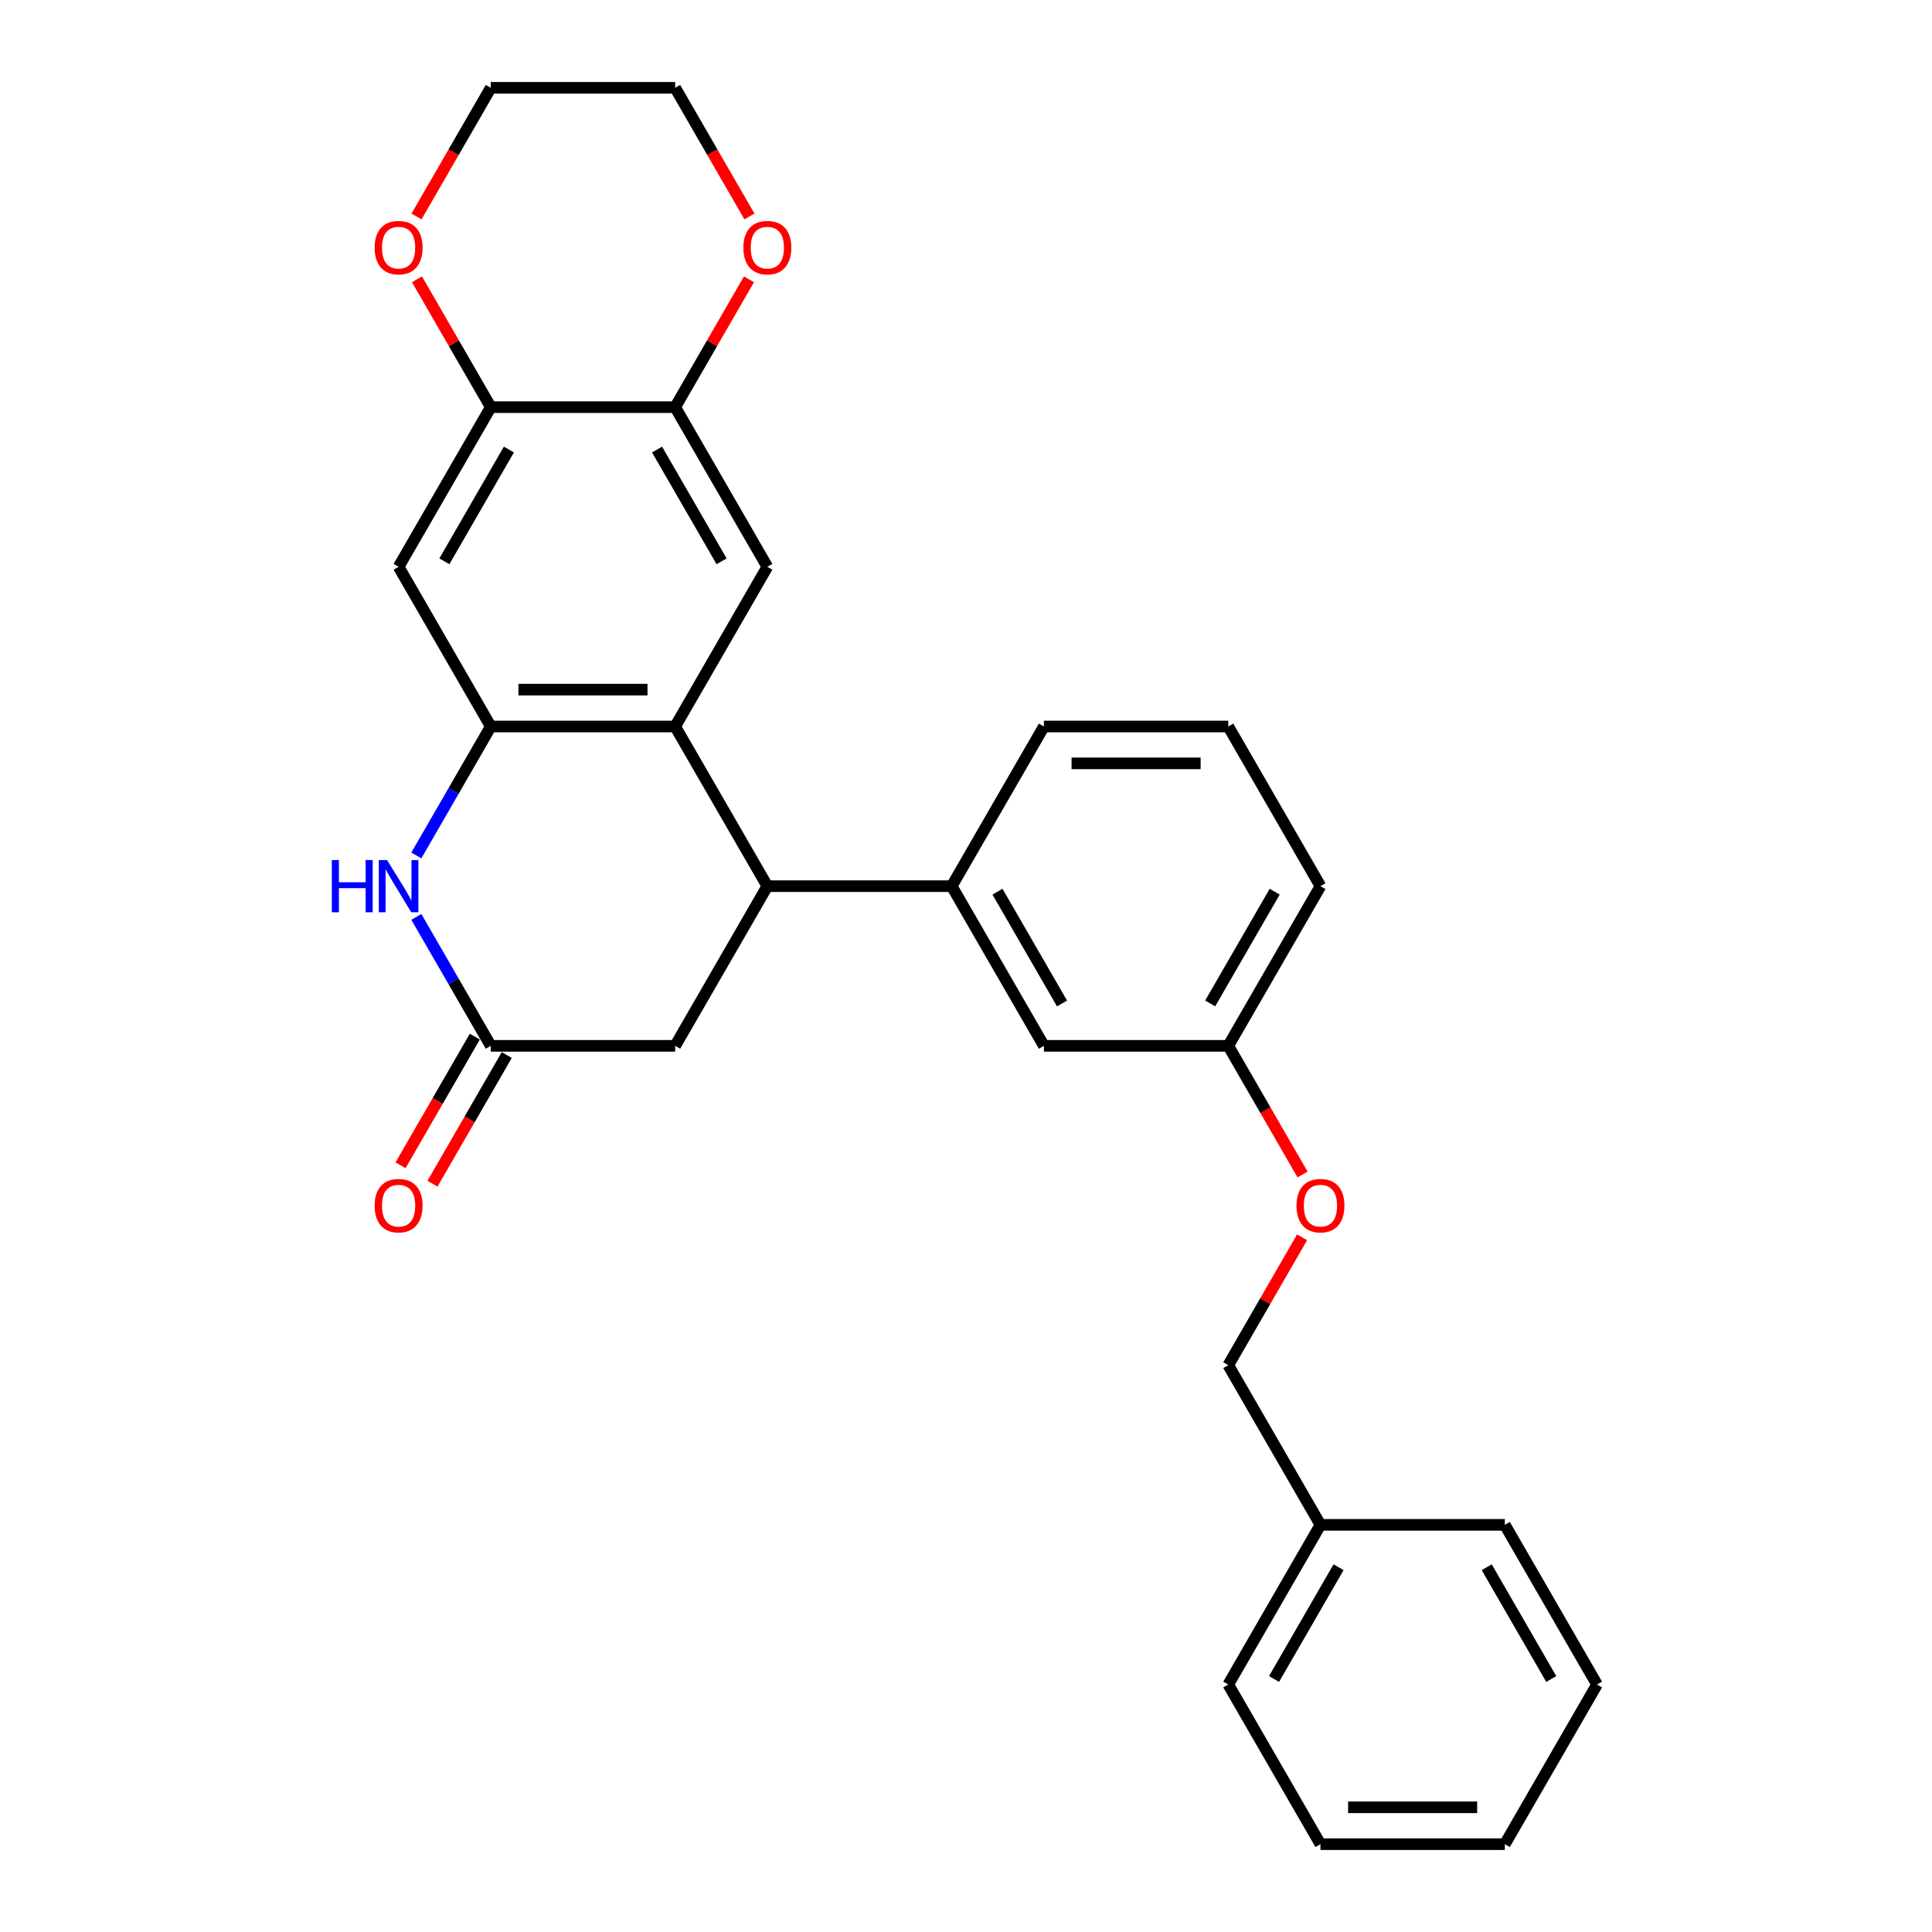 <?xml version='1.0' encoding='iso-8859-1'?>
<svg version='1.1' baseProfile='full'
              xmlns='http://www.w3.org/2000/svg'
                      xmlns:rdkit='http://www.rdkit.org/xml'
                      xmlns:xlink='http://www.w3.org/1999/xlink'
                  xml:space='preserve'
width='1000px' height='1000px' viewBox='0 0 1000 1000'>
<!-- END OF HEADER -->
<rect style='opacity:1.0;fill:#FFFFFF;stroke:none' width='1000' height='1000' x='0' y='0'> </rect>
<path class='bond-0' d='M 254.032,376.033 L 349.461,376.033' style='fill:none;fill-rule:evenodd;stroke:#000000;stroke-width:6px;stroke-linecap:butt;stroke-linejoin:miter;stroke-opacity:1' />
<path class='bond-0' d='M 268.346,356.947 L 335.147,356.947' style='fill:none;fill-rule:evenodd;stroke:#000000;stroke-width:6px;stroke-linecap:butt;stroke-linejoin:miter;stroke-opacity:1' />
<path class='bond-1' d='M 254.032,376.033 L 234.764,409.406' style='fill:none;fill-rule:evenodd;stroke:#000000;stroke-width:6px;stroke-linecap:butt;stroke-linejoin:miter;stroke-opacity:1' />
<path class='bond-1' d='M 234.764,409.406 L 215.496,442.779' style='fill:none;fill-rule:evenodd;stroke:#0000FF;stroke-width:6px;stroke-linecap:butt;stroke-linejoin:miter;stroke-opacity:1' />
<path class='bond-5' d='M 254.032,376.033 L 206.317,293.388' style='fill:none;fill-rule:evenodd;stroke:#000000;stroke-width:6px;stroke-linecap:butt;stroke-linejoin:miter;stroke-opacity:1' />
<path class='bond-2' d='M 349.461,376.033 L 397.176,458.678' style='fill:none;fill-rule:evenodd;stroke:#000000;stroke-width:6px;stroke-linecap:butt;stroke-linejoin:miter;stroke-opacity:1' />
<path class='bond-4' d='M 349.461,376.033 L 397.176,293.388' style='fill:none;fill-rule:evenodd;stroke:#000000;stroke-width:6px;stroke-linecap:butt;stroke-linejoin:miter;stroke-opacity:1' />
<path class='bond-3' d='M 215.496,474.576 L 234.764,507.949' style='fill:none;fill-rule:evenodd;stroke:#0000FF;stroke-width:6px;stroke-linecap:butt;stroke-linejoin:miter;stroke-opacity:1' />
<path class='bond-3' d='M 234.764,507.949 L 254.032,541.322' style='fill:none;fill-rule:evenodd;stroke:#000000;stroke-width:6px;stroke-linecap:butt;stroke-linejoin:miter;stroke-opacity:1' />
<path class='bond-8' d='M 397.176,458.678 L 492.606,458.678' style='fill:none;fill-rule:evenodd;stroke:#000000;stroke-width:6px;stroke-linecap:butt;stroke-linejoin:miter;stroke-opacity:1' />
<path class='bond-29' d='M 397.176,458.678 L 349.461,541.322' style='fill:none;fill-rule:evenodd;stroke:#000000;stroke-width:6px;stroke-linecap:butt;stroke-linejoin:miter;stroke-opacity:1' />
<path class='bond-9' d='M 254.032,541.322 L 349.461,541.322' style='fill:none;fill-rule:evenodd;stroke:#000000;stroke-width:6px;stroke-linecap:butt;stroke-linejoin:miter;stroke-opacity:1' />
<path class='bond-13' d='M 245.767,536.551 L 226.543,569.847' style='fill:none;fill-rule:evenodd;stroke:#000000;stroke-width:6px;stroke-linecap:butt;stroke-linejoin:miter;stroke-opacity:1' />
<path class='bond-13' d='M 226.543,569.847 L 207.32,603.144' style='fill:none;fill-rule:evenodd;stroke:#FF0000;stroke-width:6px;stroke-linecap:butt;stroke-linejoin:miter;stroke-opacity:1' />
<path class='bond-13' d='M 262.296,546.094 L 243.072,579.39' style='fill:none;fill-rule:evenodd;stroke:#000000;stroke-width:6px;stroke-linecap:butt;stroke-linejoin:miter;stroke-opacity:1' />
<path class='bond-13' d='M 243.072,579.39 L 223.848,612.687' style='fill:none;fill-rule:evenodd;stroke:#FF0000;stroke-width:6px;stroke-linecap:butt;stroke-linejoin:miter;stroke-opacity:1' />
<path class='bond-28' d='M 397.176,293.388 L 349.461,210.744' style='fill:none;fill-rule:evenodd;stroke:#000000;stroke-width:6px;stroke-linecap:butt;stroke-linejoin:miter;stroke-opacity:1' />
<path class='bond-28' d='M 373.49,290.535 L 340.09,232.683' style='fill:none;fill-rule:evenodd;stroke:#000000;stroke-width:6px;stroke-linecap:butt;stroke-linejoin:miter;stroke-opacity:1' />
<path class='bond-7' d='M 206.317,293.388 L 254.032,210.744' style='fill:none;fill-rule:evenodd;stroke:#000000;stroke-width:6px;stroke-linecap:butt;stroke-linejoin:miter;stroke-opacity:1' />
<path class='bond-7' d='M 230.003,290.535 L 263.403,232.683' style='fill:none;fill-rule:evenodd;stroke:#000000;stroke-width:6px;stroke-linecap:butt;stroke-linejoin:miter;stroke-opacity:1' />
<path class='bond-6' d='M 349.461,210.744 L 254.032,210.744' style='fill:none;fill-rule:evenodd;stroke:#000000;stroke-width:6px;stroke-linecap:butt;stroke-linejoin:miter;stroke-opacity:1' />
<path class='bond-10' d='M 349.461,210.744 L 368.564,177.657' style='fill:none;fill-rule:evenodd;stroke:#000000;stroke-width:6px;stroke-linecap:butt;stroke-linejoin:miter;stroke-opacity:1' />
<path class='bond-10' d='M 368.564,177.657 L 387.667,144.57' style='fill:none;fill-rule:evenodd;stroke:#FF0000;stroke-width:6px;stroke-linecap:butt;stroke-linejoin:miter;stroke-opacity:1' />
<path class='bond-11' d='M 254.032,210.744 L 234.929,177.657' style='fill:none;fill-rule:evenodd;stroke:#000000;stroke-width:6px;stroke-linecap:butt;stroke-linejoin:miter;stroke-opacity:1' />
<path class='bond-11' d='M 234.929,177.657 L 215.826,144.57' style='fill:none;fill-rule:evenodd;stroke:#FF0000;stroke-width:6px;stroke-linecap:butt;stroke-linejoin:miter;stroke-opacity:1' />
<path class='bond-12' d='M 492.606,458.678 L 540.321,541.322' style='fill:none;fill-rule:evenodd;stroke:#000000;stroke-width:6px;stroke-linecap:butt;stroke-linejoin:miter;stroke-opacity:1' />
<path class='bond-12' d='M 516.292,461.531 L 549.693,519.383' style='fill:none;fill-rule:evenodd;stroke:#000000;stroke-width:6px;stroke-linecap:butt;stroke-linejoin:miter;stroke-opacity:1' />
<path class='bond-18' d='M 492.606,458.678 L 540.321,376.033' style='fill:none;fill-rule:evenodd;stroke:#000000;stroke-width:6px;stroke-linecap:butt;stroke-linejoin:miter;stroke-opacity:1' />
<path class='bond-30' d='M 387.909,112.048 L 368.685,78.751' style='fill:none;fill-rule:evenodd;stroke:#FF0000;stroke-width:6px;stroke-linecap:butt;stroke-linejoin:miter;stroke-opacity:1' />
<path class='bond-30' d='M 368.685,78.751 L 349.461,45.455' style='fill:none;fill-rule:evenodd;stroke:#000000;stroke-width:6px;stroke-linecap:butt;stroke-linejoin:miter;stroke-opacity:1' />
<path class='bond-20' d='M 215.584,112.048 L 234.808,78.751' style='fill:none;fill-rule:evenodd;stroke:#FF0000;stroke-width:6px;stroke-linecap:butt;stroke-linejoin:miter;stroke-opacity:1' />
<path class='bond-20' d='M 234.808,78.751 L 254.032,45.455' style='fill:none;fill-rule:evenodd;stroke:#000000;stroke-width:6px;stroke-linecap:butt;stroke-linejoin:miter;stroke-opacity:1' />
<path class='bond-15' d='M 540.321,541.322 L 635.751,541.322' style='fill:none;fill-rule:evenodd;stroke:#000000;stroke-width:6px;stroke-linecap:butt;stroke-linejoin:miter;stroke-opacity:1' />
<path class='bond-14' d='M 674.199,607.916 L 654.975,574.619' style='fill:none;fill-rule:evenodd;stroke:#FF0000;stroke-width:6px;stroke-linecap:butt;stroke-linejoin:miter;stroke-opacity:1' />
<path class='bond-14' d='M 654.975,574.619 L 635.751,541.322' style='fill:none;fill-rule:evenodd;stroke:#000000;stroke-width:6px;stroke-linecap:butt;stroke-linejoin:miter;stroke-opacity:1' />
<path class='bond-16' d='M 673.956,640.438 L 654.854,673.525' style='fill:none;fill-rule:evenodd;stroke:#FF0000;stroke-width:6px;stroke-linecap:butt;stroke-linejoin:miter;stroke-opacity:1' />
<path class='bond-16' d='M 654.854,673.525 L 635.751,706.612' style='fill:none;fill-rule:evenodd;stroke:#000000;stroke-width:6px;stroke-linecap:butt;stroke-linejoin:miter;stroke-opacity:1' />
<path class='bond-31' d='M 635.751,541.322 L 683.466,458.678' style='fill:none;fill-rule:evenodd;stroke:#000000;stroke-width:6px;stroke-linecap:butt;stroke-linejoin:miter;stroke-opacity:1' />
<path class='bond-31' d='M 626.379,519.383 L 659.78,461.531' style='fill:none;fill-rule:evenodd;stroke:#000000;stroke-width:6px;stroke-linecap:butt;stroke-linejoin:miter;stroke-opacity:1' />
<path class='bond-17' d='M 635.751,706.612 L 683.466,789.256' style='fill:none;fill-rule:evenodd;stroke:#000000;stroke-width:6px;stroke-linecap:butt;stroke-linejoin:miter;stroke-opacity:1' />
<path class='bond-23' d='M 683.466,789.256 L 635.751,871.901' style='fill:none;fill-rule:evenodd;stroke:#000000;stroke-width:6px;stroke-linecap:butt;stroke-linejoin:miter;stroke-opacity:1' />
<path class='bond-23' d='M 692.837,811.196 L 659.437,869.047' style='fill:none;fill-rule:evenodd;stroke:#000000;stroke-width:6px;stroke-linecap:butt;stroke-linejoin:miter;stroke-opacity:1' />
<path class='bond-24' d='M 683.466,789.256 L 778.896,789.256' style='fill:none;fill-rule:evenodd;stroke:#000000;stroke-width:6px;stroke-linecap:butt;stroke-linejoin:miter;stroke-opacity:1' />
<path class='bond-19' d='M 540.321,376.033 L 635.751,376.033' style='fill:none;fill-rule:evenodd;stroke:#000000;stroke-width:6px;stroke-linecap:butt;stroke-linejoin:miter;stroke-opacity:1' />
<path class='bond-19' d='M 554.636,395.119 L 621.436,395.119' style='fill:none;fill-rule:evenodd;stroke:#000000;stroke-width:6px;stroke-linecap:butt;stroke-linejoin:miter;stroke-opacity:1' />
<path class='bond-22' d='M 635.751,376.033 L 683.466,458.678' style='fill:none;fill-rule:evenodd;stroke:#000000;stroke-width:6px;stroke-linecap:butt;stroke-linejoin:miter;stroke-opacity:1' />
<path class='bond-21' d='M 254.032,45.455 L 349.461,45.455' style='fill:none;fill-rule:evenodd;stroke:#000000;stroke-width:6px;stroke-linecap:butt;stroke-linejoin:miter;stroke-opacity:1' />
<path class='bond-26' d='M 635.751,871.901 L 683.466,954.545' style='fill:none;fill-rule:evenodd;stroke:#000000;stroke-width:6px;stroke-linecap:butt;stroke-linejoin:miter;stroke-opacity:1' />
<path class='bond-25' d='M 778.896,789.256 L 826.61,871.901' style='fill:none;fill-rule:evenodd;stroke:#000000;stroke-width:6px;stroke-linecap:butt;stroke-linejoin:miter;stroke-opacity:1' />
<path class='bond-25' d='M 769.524,811.196 L 802.924,869.047' style='fill:none;fill-rule:evenodd;stroke:#000000;stroke-width:6px;stroke-linecap:butt;stroke-linejoin:miter;stroke-opacity:1' />
<path class='bond-27' d='M 826.61,871.901 L 778.896,954.545' style='fill:none;fill-rule:evenodd;stroke:#000000;stroke-width:6px;stroke-linecap:butt;stroke-linejoin:miter;stroke-opacity:1' />
<path class='bond-32' d='M 683.466,954.545 L 778.896,954.545' style='fill:none;fill-rule:evenodd;stroke:#000000;stroke-width:6px;stroke-linecap:butt;stroke-linejoin:miter;stroke-opacity:1' />
<path class='bond-32' d='M 697.78,935.459 L 764.581,935.459' style='fill:none;fill-rule:evenodd;stroke:#000000;stroke-width:6px;stroke-linecap:butt;stroke-linejoin:miter;stroke-opacity:1' />
<path  class='atom-2' d='M 171.752 445.165
L 175.417 445.165
L 175.417 456.655
L 189.235 456.655
L 189.235 445.165
L 192.899 445.165
L 192.899 472.191
L 189.235 472.191
L 189.235 459.708
L 175.417 459.708
L 175.417 472.191
L 171.752 472.191
L 171.752 445.165
' fill='#0000FF'/>
<path  class='atom-2' d='M 200.343 445.165
L 209.199 459.479
Q 210.077 460.892, 211.489 463.449
Q 212.901 466.007, 212.978 466.159
L 212.978 445.165
L 216.566 445.165
L 216.566 472.191
L 212.863 472.191
L 203.358 456.54
Q 202.251 454.708, 201.068 452.608
Q 199.923 450.509, 199.579 449.86
L 199.579 472.191
L 196.068 472.191
L 196.068 445.165
L 200.343 445.165
' fill='#0000FF'/>
<path  class='atom-11' d='M 384.771 128.176
Q 384.771 121.686, 387.977 118.06
Q 391.183 114.434, 397.176 114.434
Q 403.169 114.434, 406.376 118.06
Q 409.582 121.686, 409.582 128.176
Q 409.582 134.741, 406.338 138.482
Q 403.093 142.185, 397.176 142.185
Q 391.222 142.185, 387.977 138.482
Q 384.771 134.779, 384.771 128.176
M 397.176 139.131
Q 401.299 139.131, 403.513 136.382
Q 405.765 133.596, 405.765 128.176
Q 405.765 122.87, 403.513 120.198
Q 401.299 117.487, 397.176 117.487
Q 393.054 117.487, 390.802 120.159
Q 388.588 122.831, 388.588 128.176
Q 388.588 133.634, 390.802 136.382
Q 393.054 139.131, 397.176 139.131
' fill='#FF0000'/>
<path  class='atom-12' d='M 193.911 128.176
Q 193.911 121.686, 197.117 118.06
Q 200.324 114.434, 206.317 114.434
Q 212.31 114.434, 215.516 118.06
Q 218.723 121.686, 218.723 128.176
Q 218.723 134.741, 215.478 138.482
Q 212.233 142.185, 206.317 142.185
Q 200.362 142.185, 197.117 138.482
Q 193.911 134.779, 193.911 128.176
M 206.317 139.131
Q 210.439 139.131, 212.653 136.382
Q 214.905 133.596, 214.905 128.176
Q 214.905 122.87, 212.653 120.198
Q 210.439 117.487, 206.317 117.487
Q 202.194 117.487, 199.942 120.159
Q 197.728 122.831, 197.728 128.176
Q 197.728 133.634, 199.942 136.382
Q 202.194 139.131, 206.317 139.131
' fill='#FF0000'/>
<path  class='atom-14' d='M 193.911 624.043
Q 193.911 617.554, 197.117 613.928
Q 200.324 610.301, 206.317 610.301
Q 212.31 610.301, 215.516 613.928
Q 218.723 617.554, 218.723 624.043
Q 218.723 630.609, 215.478 634.35
Q 212.233 638.052, 206.317 638.052
Q 200.362 638.052, 197.117 634.35
Q 193.911 630.647, 193.911 624.043
M 206.317 634.999
Q 210.439 634.999, 212.653 632.25
Q 214.905 629.464, 214.905 624.043
Q 214.905 618.737, 212.653 616.065
Q 210.439 613.355, 206.317 613.355
Q 202.194 613.355, 199.942 616.027
Q 197.728 618.699, 197.728 624.043
Q 197.728 629.502, 199.942 632.25
Q 202.194 634.999, 206.317 634.999
' fill='#FF0000'/>
<path  class='atom-15' d='M 671.06 624.043
Q 671.06 617.554, 674.266 613.928
Q 677.473 610.301, 683.466 610.301
Q 689.459 610.301, 692.665 613.928
Q 695.872 617.554, 695.872 624.043
Q 695.872 630.609, 692.627 634.35
Q 689.382 638.052, 683.466 638.052
Q 677.511 638.052, 674.266 634.35
Q 671.06 630.647, 671.06 624.043
M 683.466 634.999
Q 687.588 634.999, 689.802 632.25
Q 692.054 629.464, 692.054 624.043
Q 692.054 618.737, 689.802 616.065
Q 687.588 613.355, 683.466 613.355
Q 679.343 613.355, 677.091 616.027
Q 674.877 618.699, 674.877 624.043
Q 674.877 629.502, 677.091 632.25
Q 679.343 634.999, 683.466 634.999
' fill='#FF0000'/>
</svg>
